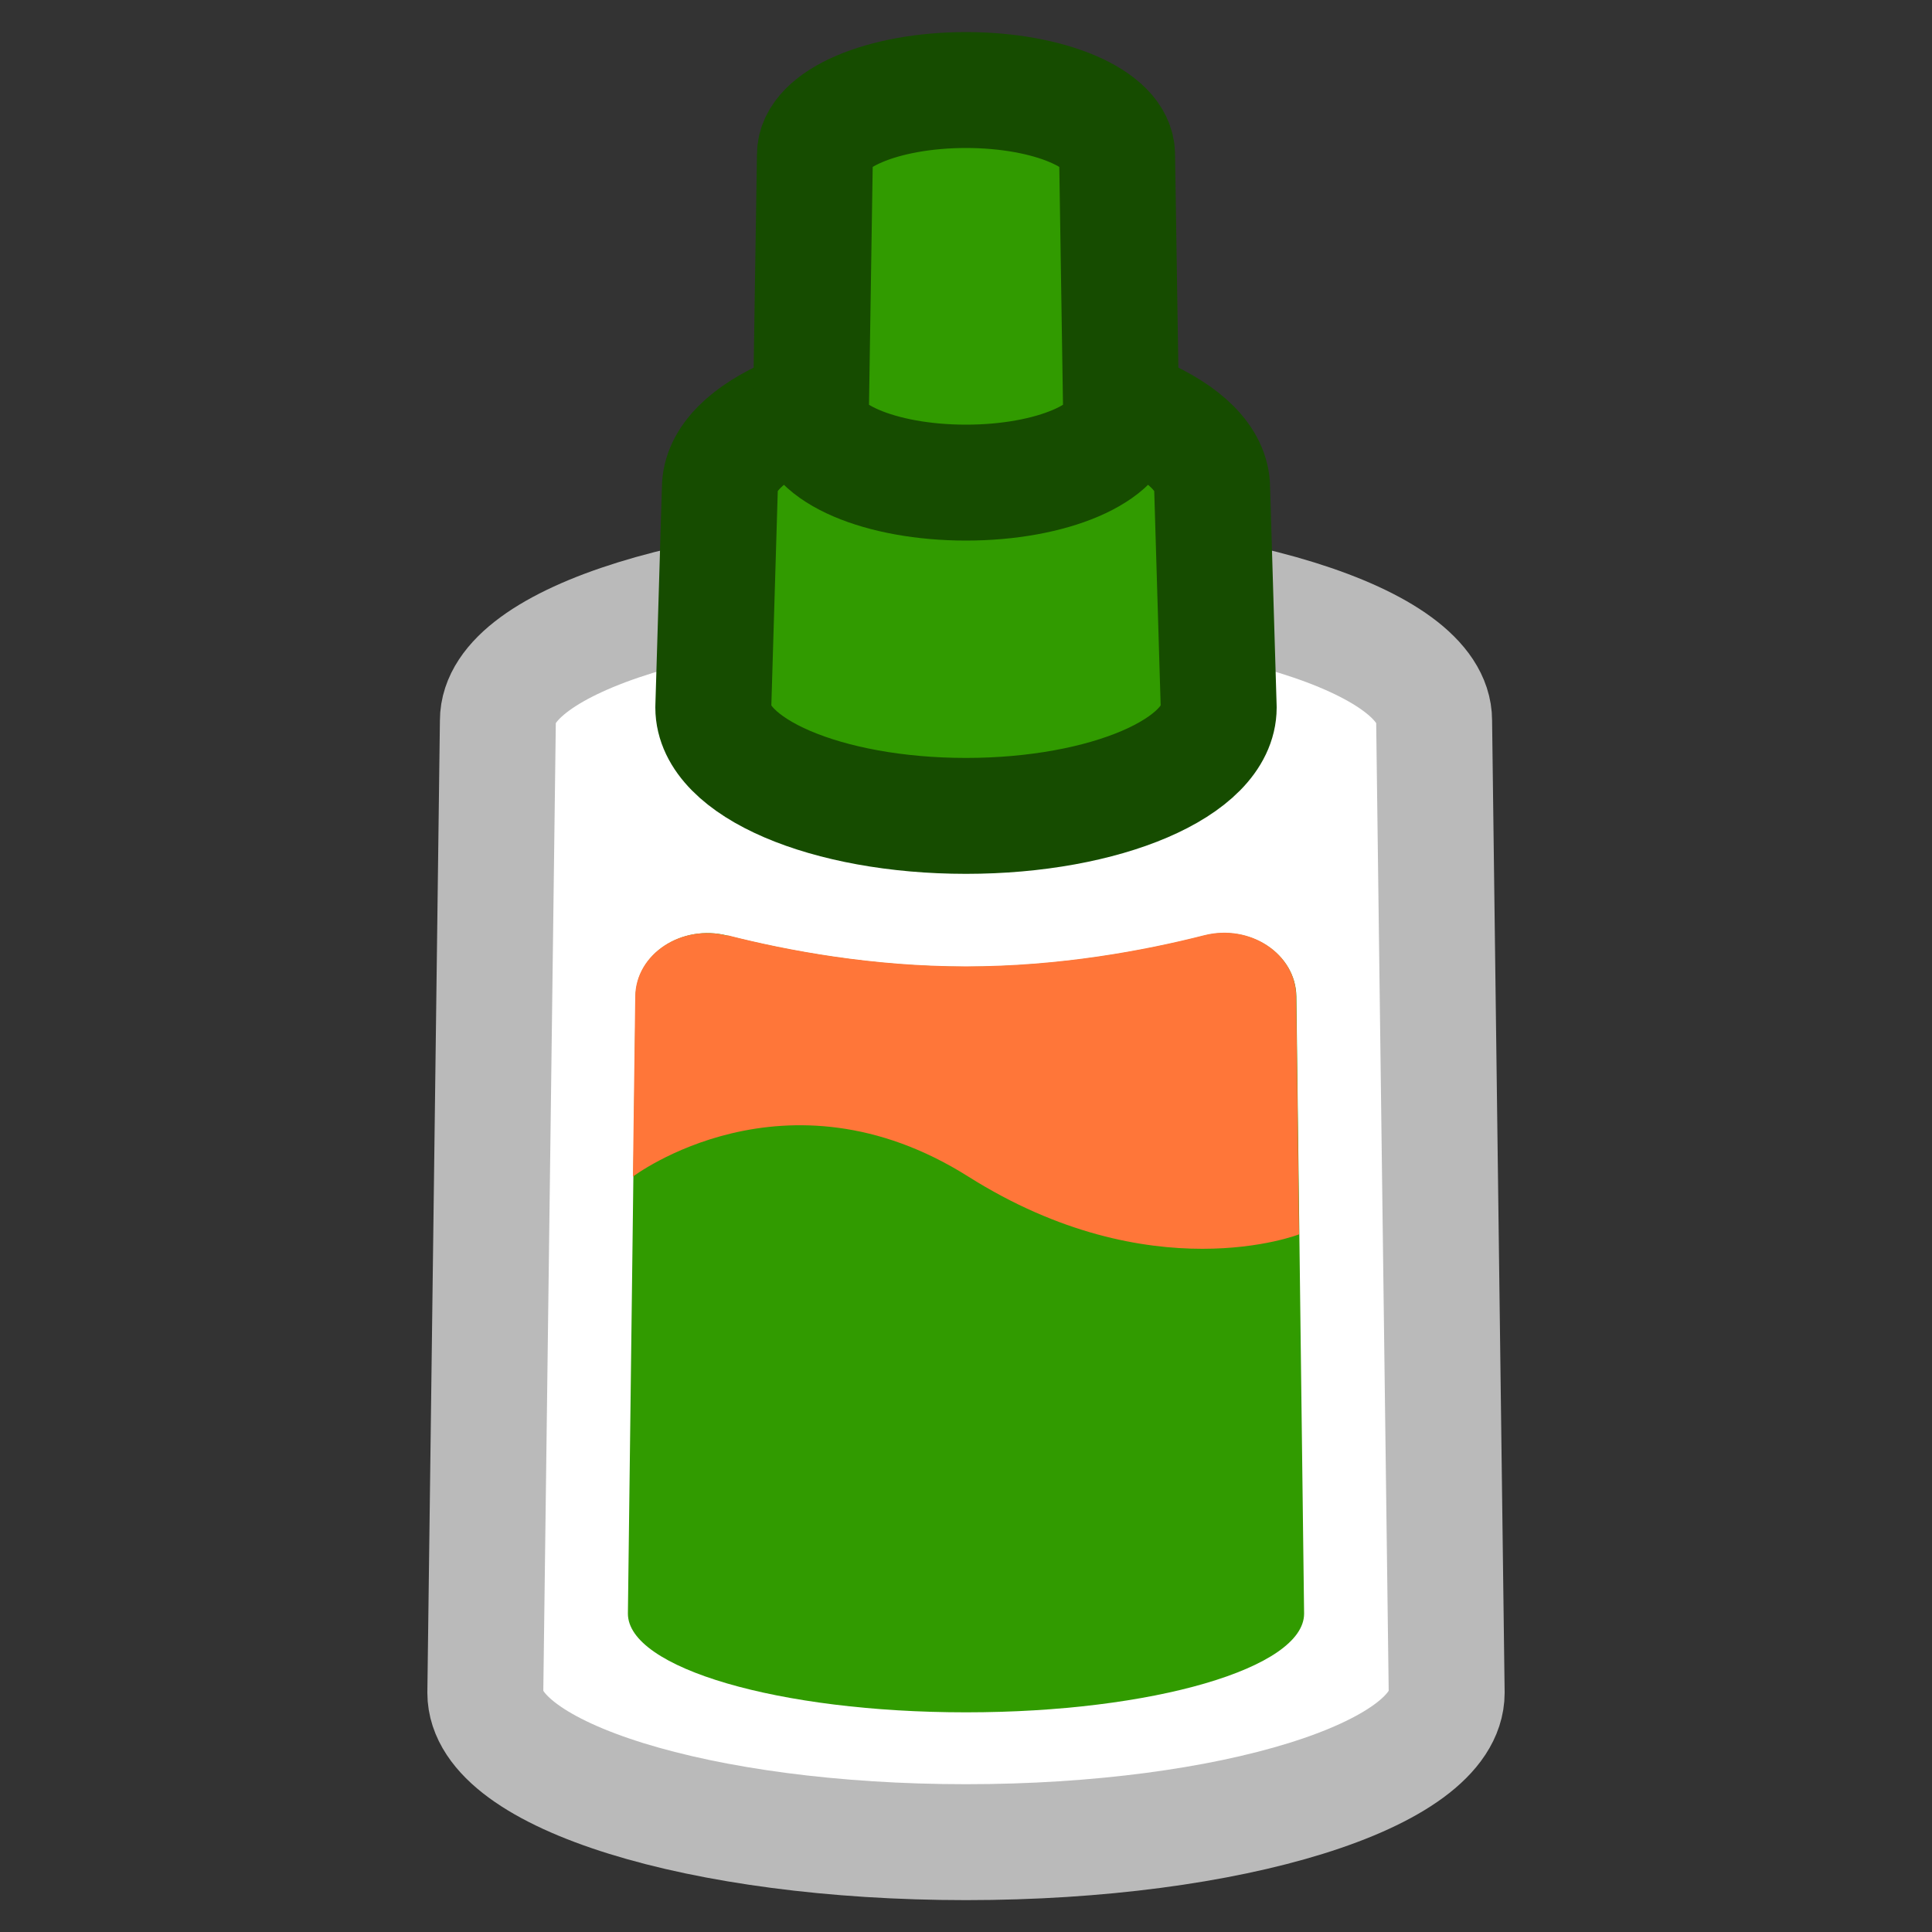 <?xml version="1.0" encoding="UTF-8"?>
<svg id="Layer_1" data-name="Layer 1" xmlns="http://www.w3.org/2000/svg" viewBox="0 0 100 100">
  <rect x="0" y="0" width="100" height="100" fill="#333333" stroke="none"/>
  <defs>
    <style>
      .cls-1 {
        fill: #ff7639;
      }

      .cls-1, .cls-2 {
        stroke-width: 0px;
      }

      .cls-3 {
        fill: #fff;
        stroke: #bababa;
      }

      .cls-3, .cls-4 {
        stroke-linecap: round;
        stroke-linejoin: round;
        stroke-width: 6px;
      }

      .cls-2, .cls-4 {
        fill: #319b00;
      }

      .cls-4 {
        stroke: #164c00;
      }
    </style>
  </defs>
  <path class="cls-3" d="M25.77,37.3l-.65,50.32c0,4.27,11.14,7.73,24.88,7.73s24.88-3.46,24.88-7.73l-.65-50.32c0-4.16-10.85-7.53-24.23-7.53s-24.23,3.37-24.23,7.53Z"/>
  <path class="cls-2" d="M37.67,48.43c-2.38-.61-4.75.95-4.77,3.15l-.4,31.94c0,2.82,7.84,5.11,17.5,5.11s17.5-2.29,17.5-5.11l-.4-31.94c-.03-2.2-2.4-3.76-4.77-3.15-3.1.79-7.48,1.61-12.33,1.61s-9.23-.82-12.33-1.61Z"/>
  <path class="cls-4" d="M37.26,25.28l-.34,11.34c0,3.1,5.86,5.61,13.08,5.61s13.08-2.51,13.08-5.61l-.34-11.34c0-3.02-5.7-5.46-12.74-5.46s-12.74,2.44-12.74,5.46Z"/>
  <path class="cls-4" d="M42.18,8.01l-.21,13.53c0,1.9,3.59,3.44,8.03,3.44s8.03-1.54,8.03-3.44l-.21-13.53c0-1.85-3.5-3.35-7.82-3.35s-7.82,1.5-7.82,3.35Z"/>
  <path class="cls-1" d="M37.65,48.43c-2.38-.61-4.75.95-4.77,3.15l-.12,9.32s7.88-5.98,17.36,0c9.48,5.98,17.12,2.99,17.12,2.99l-.15-12.33c-.03-2.2-2.4-3.76-4.77-3.15-3.1.79-7.48,1.61-12.33,1.61s-9.23-.82-12.33-1.61Z"/>
</svg>